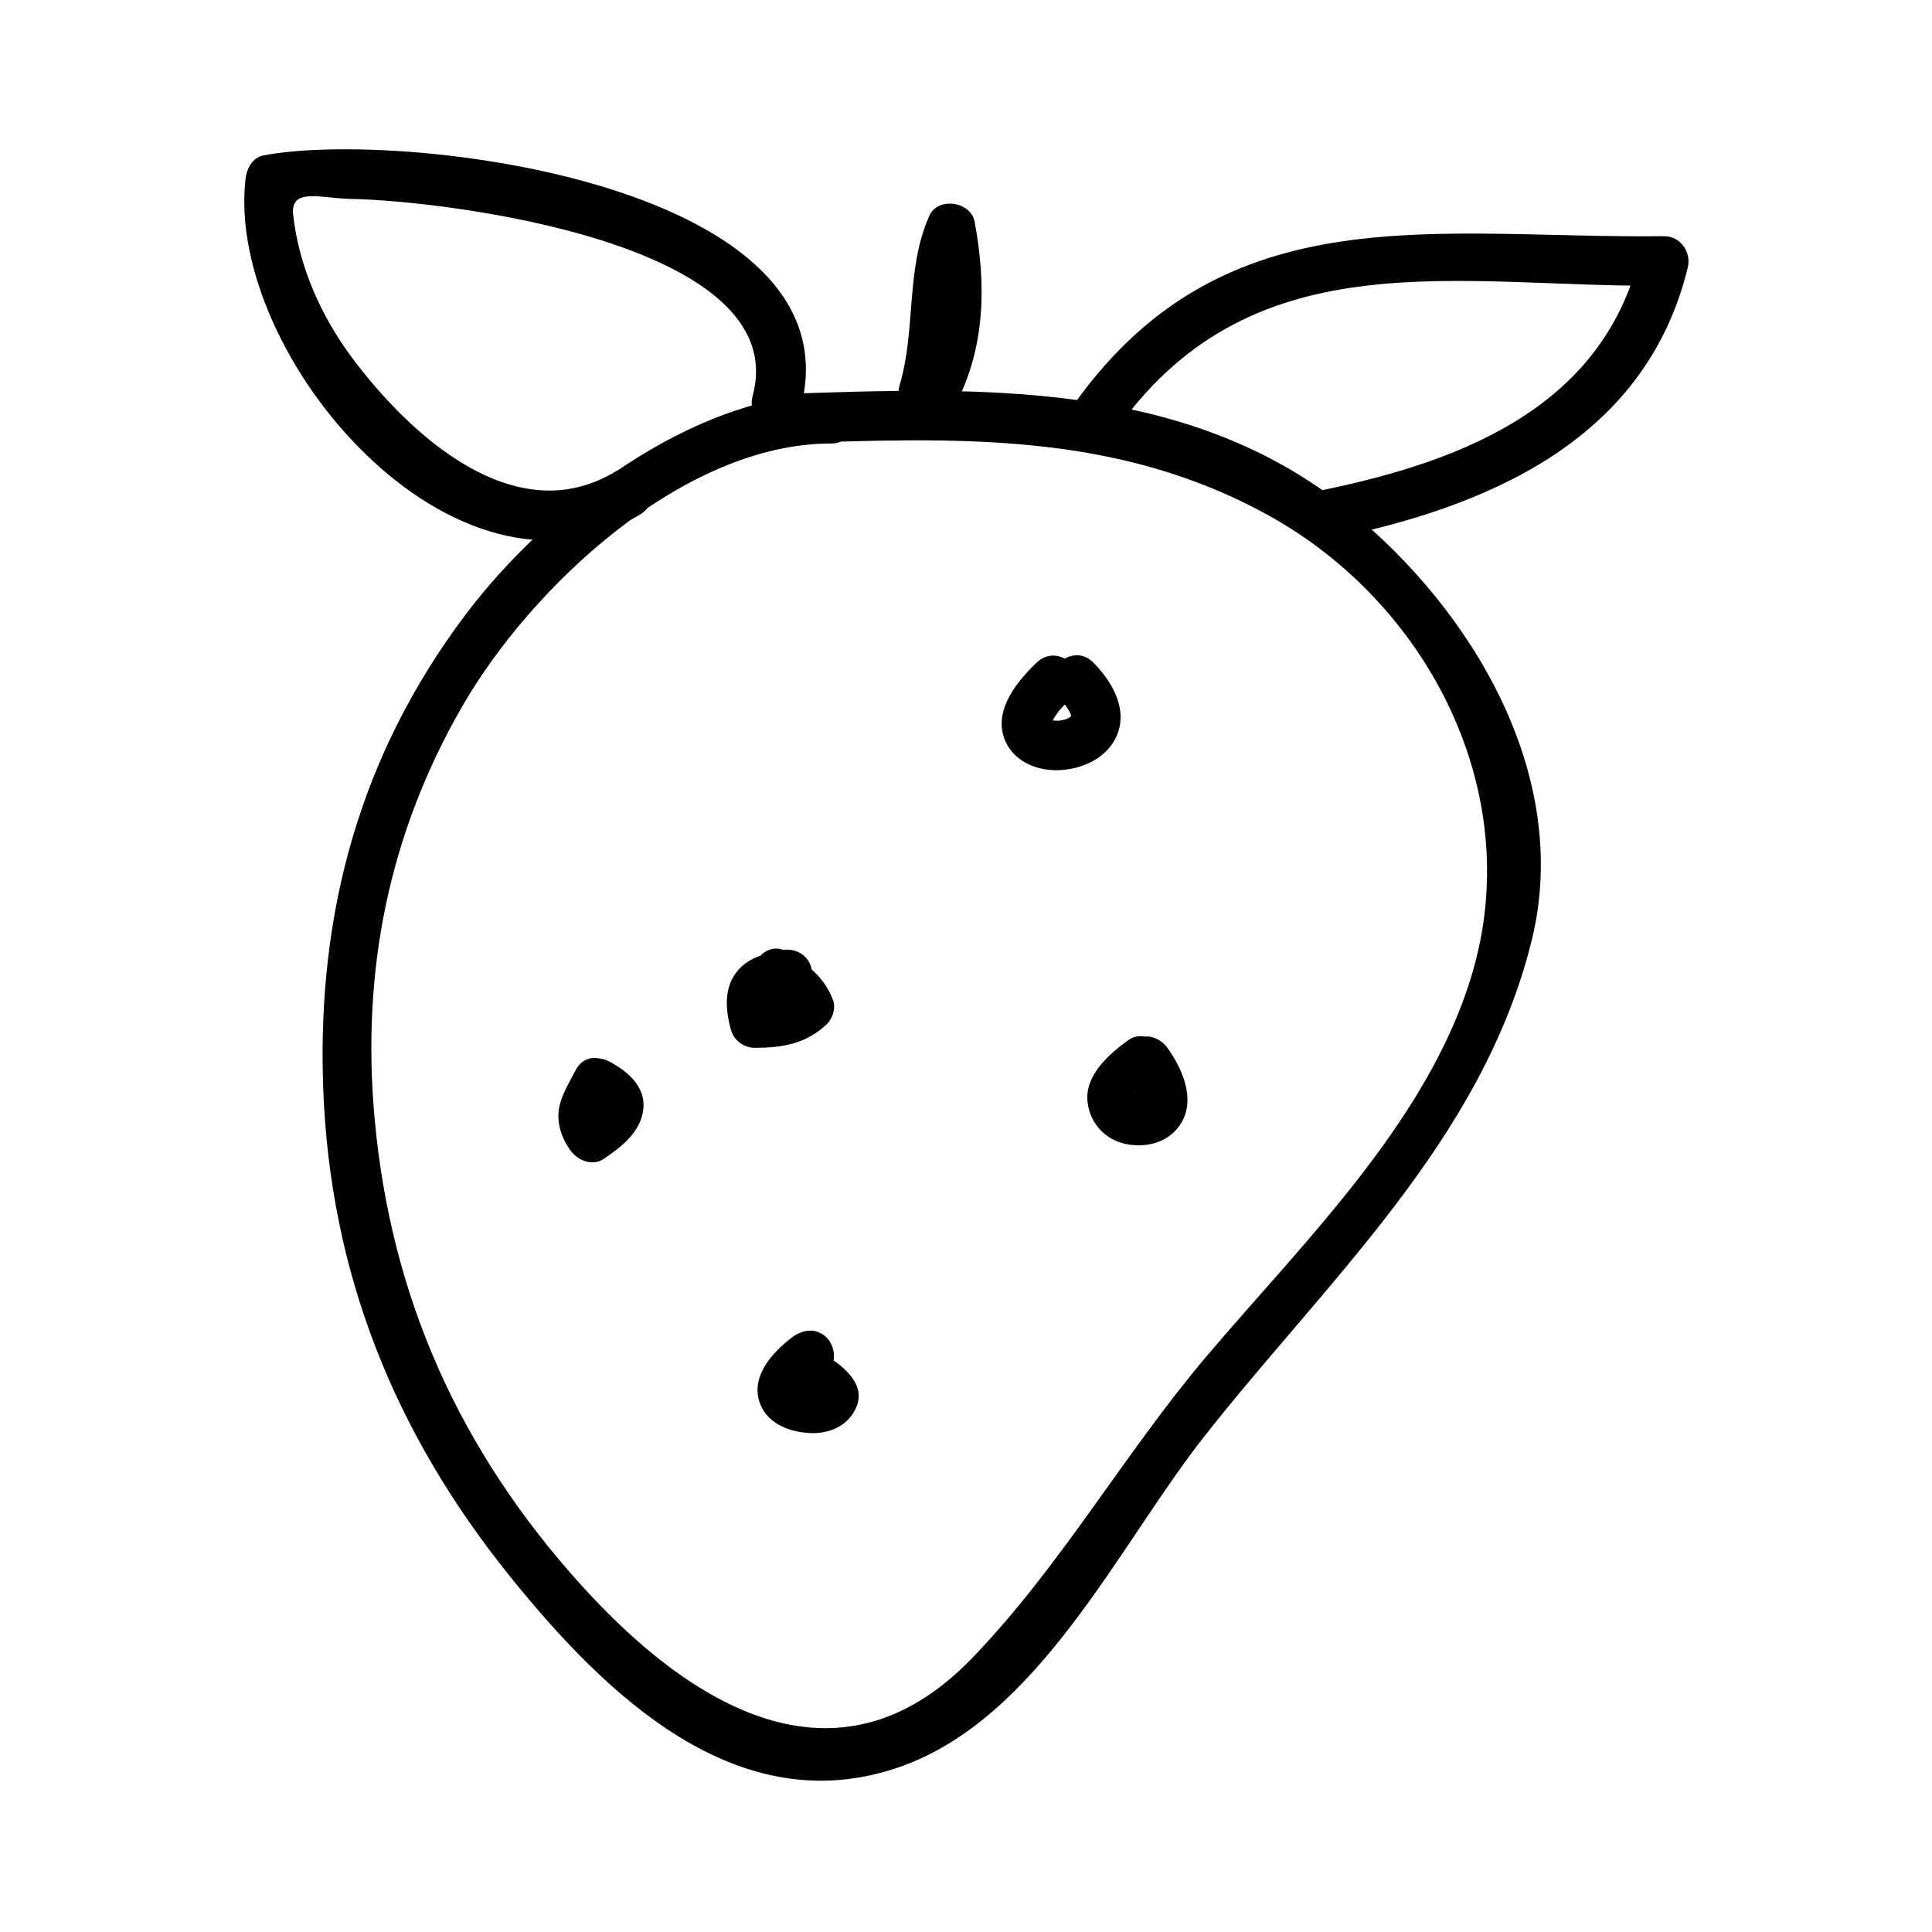 <?xml version="1.0" encoding="UTF-8"?>
<!-- Uploaded to: ICON Repo, www.svgrepo.com, Generator: ICON Repo Mixer Tools -->
<svg fill="#000000" width="800px" height="800px" version="1.1" viewBox="144 144 512 512" xmlns="http://www.w3.org/2000/svg">
 <g>
  <path d="m351.22 261.54c45.344-1.512 88.449-3.578 129.42 19.309 40.934 22.859 66.082 70.484 54.707 116.67-10.094 40.945-45.18 74.738-71.562 105.86-21.863 25.801-38.734 55.793-62.23 80.105-35.887 37.129-75.184 11.961-103.59-19.484-31.988-35.398-50.359-75.953-54.684-123.54-3.547-39.062 3.695-75.504 23.363-109.52 18.195-31.457 58.496-69.406 97.578-69.406 8.461 0 8.461-13.121 0-13.121-36.703 0-75.777 30.547-96.73 58.316-28.066 37.188-39.461 79.035-37.855 125.22 1.723 49.301 18.871 91.852 49.676 130.01 24.965 30.934 60.023 65.27 103 50.344 37.055-12.863 58.074-58.684 80.684-87.441 32.543-41.41 73.859-78.684 86.914-131.62 10.766-43.676-15.801-87.703-48.523-114.13-43.133-34.84-98.027-32.441-150.16-30.699-8.445 0.289-8.477 13.41-0.012 13.125z"/>
  <path d="m418.72 319.6c-5.023 4.797-11.195 12.223-8.691 19.77 2.047 6.172 8.461 8.98 14.594 8.738 5.731-0.23 11.855-2.769 14.754-7.981 4.074-7.344-0.355-15.199-5.606-20.52-5.945-6.031-15.215 3.25-9.277 9.277 0.488 0.492 0.961 0.992 1.422 1.512 0.211 0.242 0.414 0.488 0.621 0.734-1.102-1.328-0.172-0.203 0.035 0.09 0.305 0.438 0.57 0.891 0.836 1.355 0.117 0.215 0.23 0.43 0.336 0.652 0.598 1.188-0.57-1.508-0.137-0.32 0.141 0.383 0.246 0.781 0.332 1.188 0.18 0.781-0.078-1.898-0.066-0.102 0.004 1.574 0.383-1.73 0.031-0.25-0.383 1.633 0.445-0.824 0.141-0.23-0.141 0.285-0.324 0.547-0.504 0.797 1.344-1.898 0.539-0.707 0.062-0.258-1.086 1.023 1.422-0.973 0.156-0.121-0.348 0.234-0.723 0.43-1.102 0.625-1.363 0.688 1.375-0.535 0.371-0.152-0.414 0.152-0.836 0.277-1.258 0.387-0.43 0.109-0.867 0.195-1.309 0.273 2.473-0.418 0.777-0.109 0.156-0.066-0.75 0.043-3.543-0.258-0.84 0.109-0.723-0.102-1.434-0.289-2.125-0.535-0.973-0.348 1.785 0.852 0.523 0.184-0.555-0.301-1.621-1.254 0.25 0.289-0.492-0.402-1.281-1.559 0.168 0.395-0.387-0.531-0.789-1.82 0.078 0.445-0.105-0.273-0.164-0.562-0.215-0.852 0.438 2.371 0.137 1.035 0.188 0.301-0.172 2.398-0.094 0.789 0.109 0.105 0.477-1.602-0.699 1.348 0.109-0.273 0.227-0.461 0.5-0.902 0.766-1.34 0.215-0.348 1.645-2.258 0.547-0.852 1.156-1.465 2.477-2.801 3.824-4.09 6.125-5.863-3.168-15.129-9.281-9.285z"/>
  <path d="m443.14 419.56c-5.129 3.668-11.723 9.352-10.93 16.473 0.629 5.664 4.727 10.125 10.391 11.188 5.547 1.043 11.402-0.586 14.449-5.641 3.82-6.356 0.277-14.238-3.496-19.664-2.035-2.934-5.711-4.266-8.973-2.352-2.906 1.699-4.398 6.031-2.352 8.973 0.762 1.098 1.469 2.215 2.121 3.379 0.316 0.562 0.586 1.145 0.855 1.73-0.781-1.723-0.051-0.004 0.078 0.395 0.141 0.469 0.25 0.945 0.34 1.422-0.414-2.129-0.102-0.754-0.09-0.164 0.043 1.621 0.289-1.379 0.109-0.367-0.105 0.57-0.652 1.816 0.285-0.387-0.09 0.215-0.211 0.414-0.332 0.613-0.516 0.852 1.289-1.453 0.324-0.461-0.965 0.992 1.273-0.883 0.469-0.336-0.477 0.316-1.676 0.781 0.57-0.156-0.719 0.305-2.902 0.535-0.262 0.242-0.734 0.082-3.055-0.184-0.379 0.172-0.547-0.074-1.082-0.219-1.605-0.387-0.98-0.324 1.785 0.84 0.492 0.203-0.273-0.137-0.531-0.305-0.777-0.469-0.84-0.551 1.477 1.273 0.461 0.32-0.438-0.41-1.02-1.41 0.332 0.492-0.934-1.312 0.32 1.691-0.094-0.25 0.469 2.215 0.141 1.281 0.164 0.57 0.027-1.023-0.41 1.984-0.027 0.461 0.387-1.539-0.609 1.207-0.125 0.18 0.195-0.41 0.438-0.797 0.684-1.18 0.949-1.496-0.629 0.703 0.164-0.234 0.387-0.461 0.812-0.887 1.242-1.312 0.488-0.477 1.008-0.922 1.527-1.363 0.566-0.457 0.57-0.469 0.016-0.031 0.332-0.246 0.656-0.488 0.988-0.723 2.902-2.078 4.289-5.672 2.352-8.973-1.68-2.883-6.062-4.453-8.973-2.363z"/>
  <path d="m350.93 395.82c-4.019 0.809-8.312 1.93-11.164 5.098-4.031 4.473-3.559 10.527-2.078 15.949 0.766 2.812 3.41 4.816 6.324 4.816 7.293-0.004 13.586-1.055 19.07-6.234 1.578-1.492 2.465-4.281 1.684-6.383-2.234-6.039-6.473-9.152-11.676-12.578-7.086-4.676-13.648 6.691-6.621 11.324 1.426 0.945 2.871 1.863 4.262 2.867 0.34 0.246 1.113 1.133 1.391 1.875 0.562-2.125 1.125-4.258 1.684-6.383-2.856 2.699-5.789 2.387-9.793 2.394 2.106 1.605 4.219 3.207 6.324 4.816-0.473-1.742-0.625-2.199-0.672-3.602-0.059-1.859-0.336 1.145 0.031-0.445 0.23-0.715 0.188-0.625-0.125 0.262 0.383-0.598 0.309-0.508-0.227 0.27 0.988-1.09-1.191 0.73 0.117-0.066 0.641-0.32 0.562-0.309-0.219 0.027 0.336-0.125 0.672-0.246 1.012-0.352 1.355-0.445 2.766-0.719 4.16-0.996 3.504-0.707 5.484-4.801 4.582-8.066-0.992-3.633-4.566-5.305-8.066-4.594z"/>
  <path d="m353.8 498.49c-4.961 3.836-10.715 9.957-8.598 16.84 1.773 5.758 7.652 8.098 13.168 8.434 5.41 0.332 10.586-1.898 12.664-7.09 2.766-6.894-5.809-12.387-10.738-14.883-3.184-1.621-7.09-0.867-8.973 2.352-1.727 2.949-0.836 7.359 2.352 8.973 1.203 0.609 2.379 1.25 3.519 1.969 0.453 0.285 0.891 0.594 1.324 0.906-1.652-1.203-0.398-0.293-0.043 0.035 0.273 0.246 0.52 0.516 0.754 0.789-1.418-1.645-0.703-0.957-0.402-0.414-1.004-1.828-0.52-1.422-0.367-0.738-0.137-1.492-0.203-1.922-0.199-1.289 0-1.93 0.332-1.852 0.125-1.191 0.277-0.875 0.922-1.816 1.234-2.168-0.754 0.855 1.453-1.023 0.719-0.531-1.48 1.004 1.594-0.469 0.047 0.004-0.262 0.082-0.535 0.137-0.805 0.195-1.391 0.285 1.691-0.184 0.652-0.082-0.699 0.074-1.402 0.062-2.094 0.02-1.816-0.109 1.746 0.398-0.352-0.09-0.305-0.066-0.594-0.156-0.887-0.25-1.348-0.438 1.438 0.66 0.539 0.242-0.258-0.117-0.504-0.262-0.746-0.41-1.141-0.703 1.227 1.039 0.531 0.402-0.453-0.402-0.973-1.34 0.398 0.598-0.859-1.219 0.383 1.188 0.184 0.535-0.285-0.914 0.133 2.109 0.105 0.754-0.035-1.395-0.324 1.648-0.094 0.629 0.125-0.547 0.73-1.711-0.203 0.332 0.168-0.379 0.387-0.73 0.609-1.074 0.918-1.465-0.715 0.809 0.066-0.133 0.363-0.441 0.762-0.855 1.16-1.258 1.117-1.148 2.367-2.164 3.633-3.144 2.832-2.195 2.293-6.992 0-9.277-2.777-2.754-6.461-2.172-9.285 0.016z"/>
  <path d="m296.51 427.68c-1.516 2.961-3.352 5.863-4.168 9.121-1.055 4.242 0.285 8.453 2.731 11.93 1.938 2.762 5.84 4.488 8.973 2.352 4.797-3.269 9.918-7.191 10.465-13.426 0.516-5.816-4.394-9.918-9.027-12.34-7.496-3.91-14.121 7.41-6.621 11.324 1.125 0.582 2.156 1.117 2.875 1.773 0.562 0.594 0.586 0.629 0.09 0.102-0.395-0.629-0.469-1.391-0.316-2.098 0.348-0.715 0.332-0.719-0.059-0.016 0.551-0.961-0.789 0.82-0.812 0.844-0.973 0.977-2.09 1.73-3.219 2.508 2.992 0.781 5.984 1.57 8.973 2.352-0.164-0.234-1.07-1.469-1.18-1.754-0.547-1.395-0.367 0.531-0.051-0.754 0.348-1.395 1.785-3.57 2.672-5.305 3.848-7.504-7.473-14.145-11.324-6.613z"/>
  <path d="m440.57 256.86c36.395-50.215 90.691-36.535 144.38-37.156-2.106-2.766-4.219-5.535-6.324-8.301-10.156 41.742-49.531 55.719-87.578 63.172-8.297 1.625-4.777 14.27 3.484 12.648 42.871-8.391 85.5-26.07 96.746-72.332 0.992-4.09-1.957-8.355-6.324-8.301-60.242 0.699-115.72-11.508-155.7 43.652-4.981 6.856 6.41 13.395 11.32 6.617z"/>
  <path d="m356.11 252.4c16.102-59.527-105.27-74.246-142.24-67.223-3.066 0.578-4.504 3.57-4.816 6.324-5.273 46.832 55.66 118.15 104.55 88.859 7.246-4.34 0.656-15.688-6.621-11.324-26.598 15.938-54.457-9.859-69.637-30.164-8.238-11.031-14.137-24.23-15.656-37.949-0.812-7.359 7.484-4.34 15.25-4.207 24.891 0.43 117.49 11.637 106.52 52.203-2.211 8.18 10.449 11.641 12.652 3.481z"/>
  <path d="m395.07 249.51c3.988-13.426 0.844-28.887 6.551-41.711-4-0.523-7.988-1.043-11.988-1.57 2.41 12.938 2.481 26.281-3.656 38.227-3.863 7.512 7.457 14.148 11.324 6.621 7.856-15.277 8.078-31.738 4.981-48.336-0.992-5.352-9.719-6.672-11.988-1.57-6.371 14.32-3.496 30.094-7.871 44.848-2.418 8.137 10.242 11.586 12.648 3.492z"/>
 </g>
</svg>